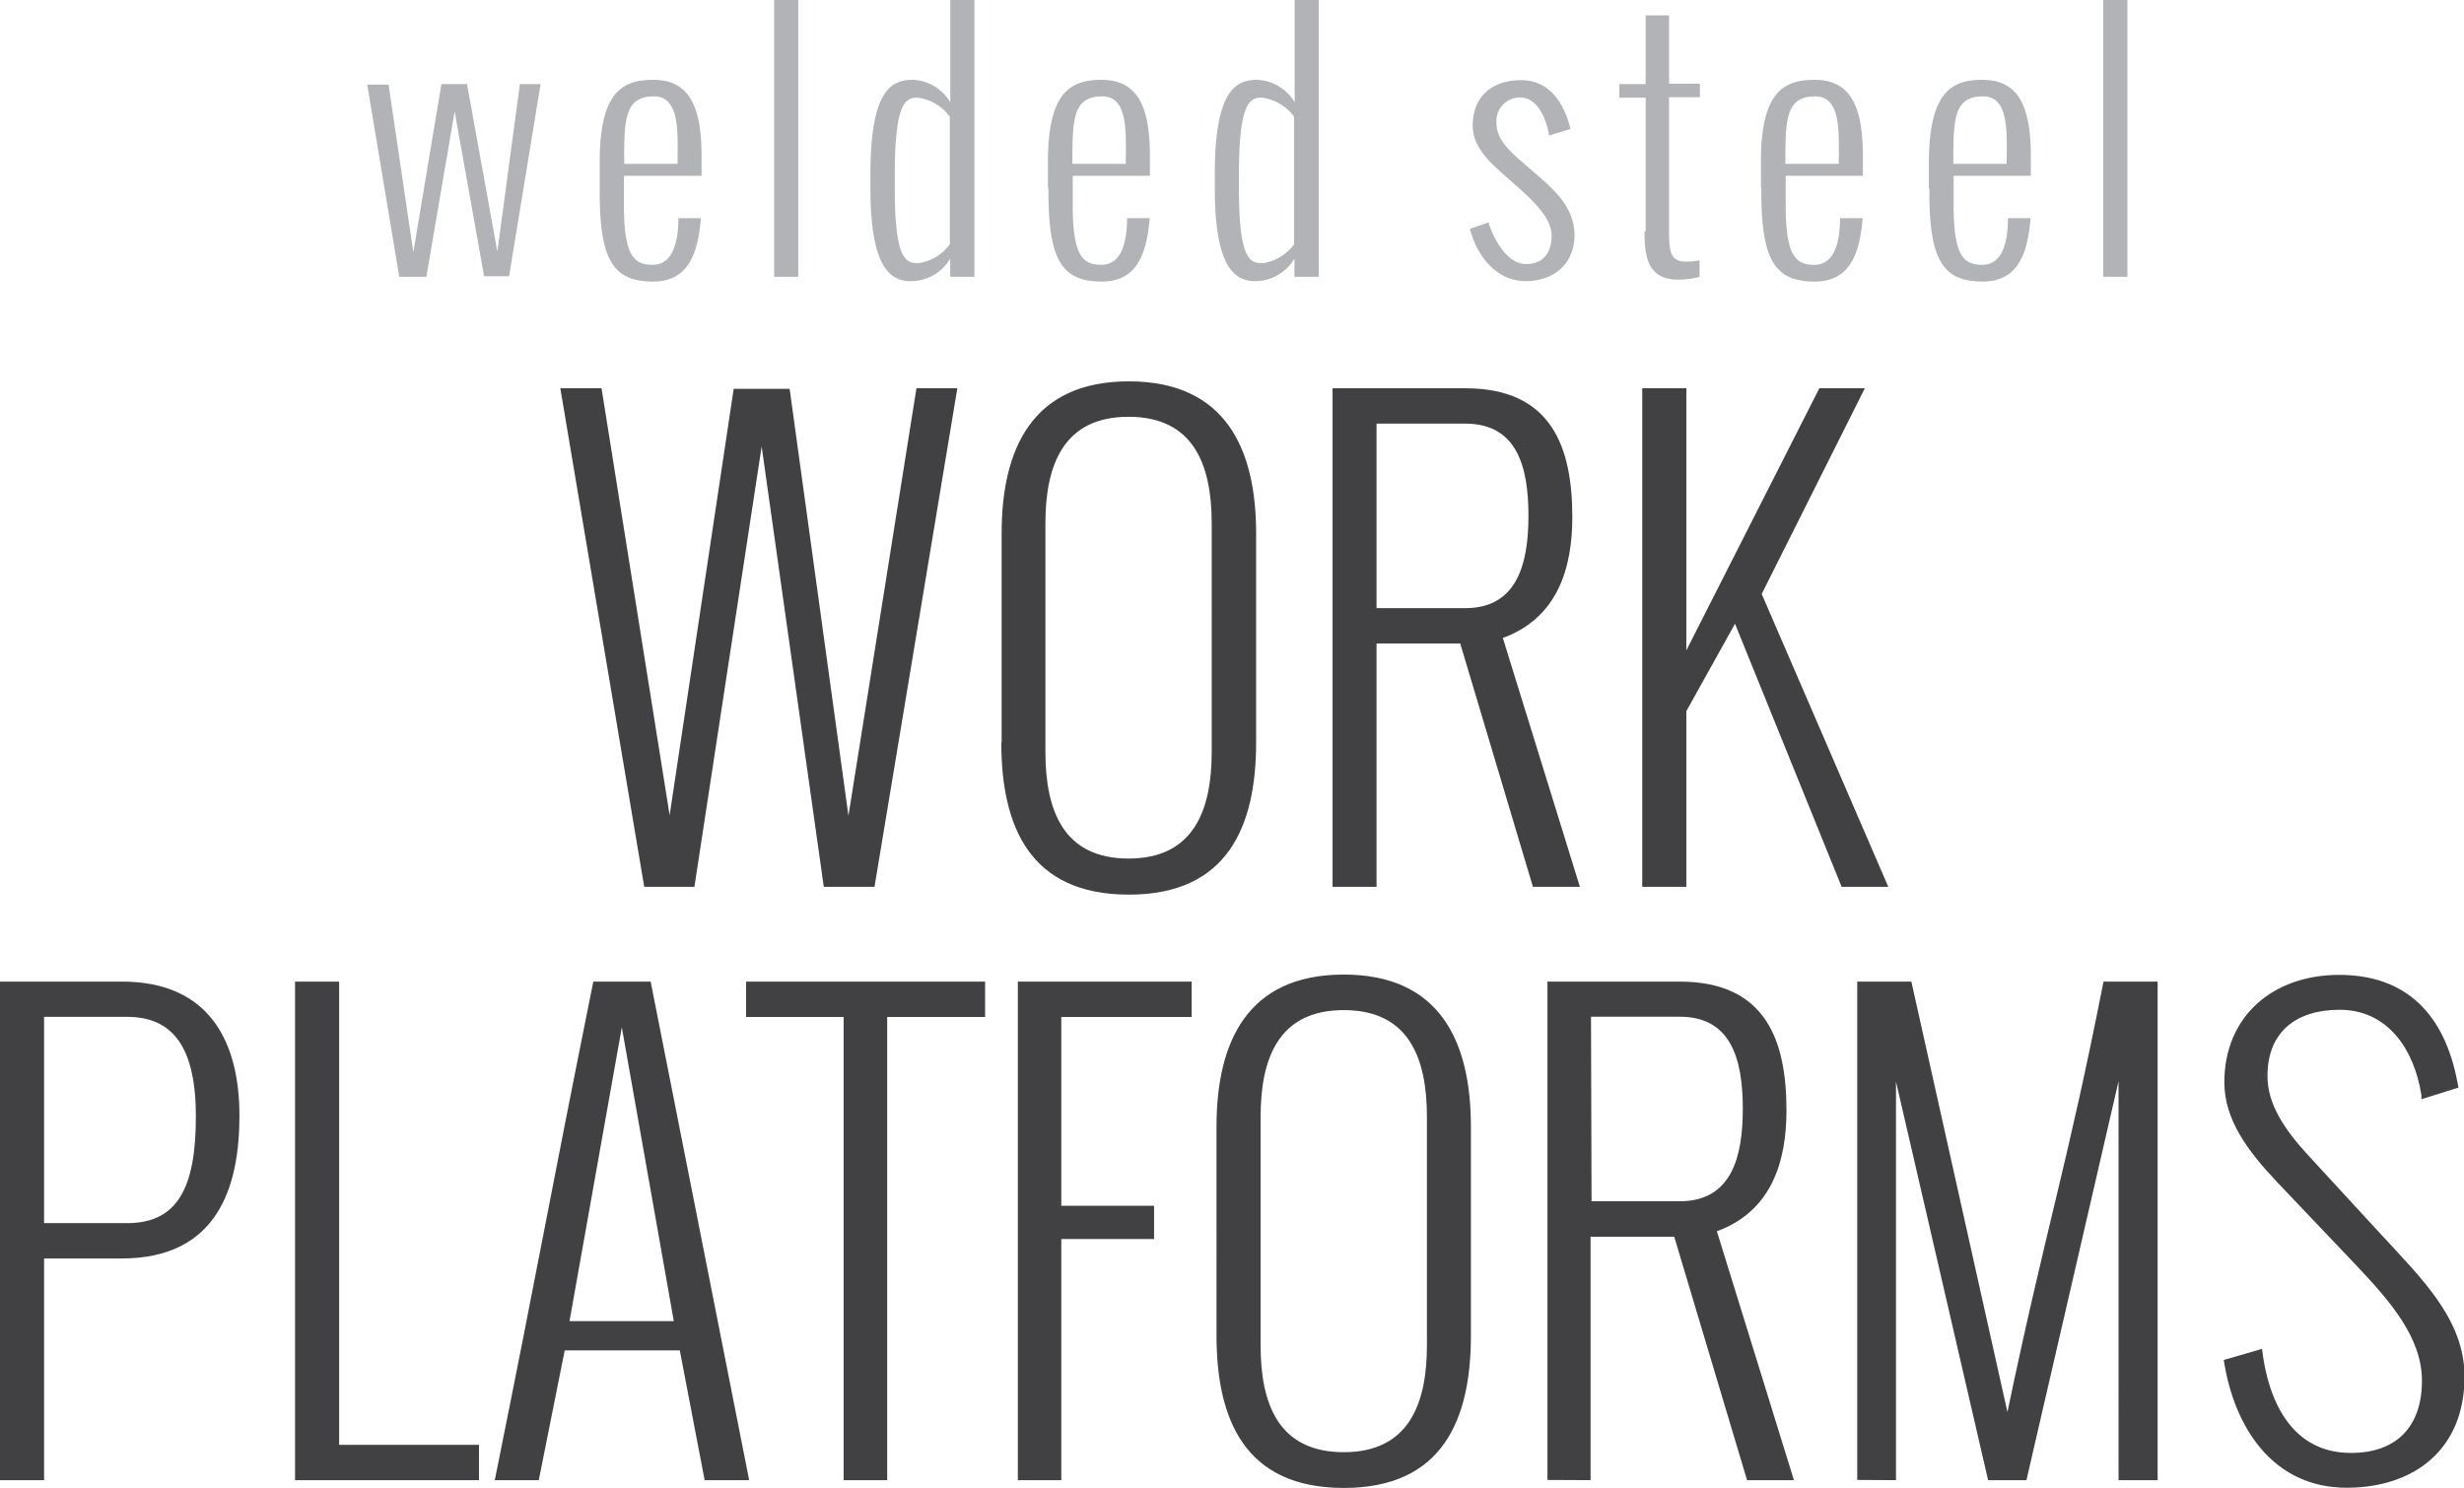 <svg id="Layer_1" data-name="Layer 1" xmlns="http://www.w3.org/2000/svg" xmlns:xlink="http://www.w3.org/1999/xlink" viewBox="0 0 230.82 139.41"><defs><style>.cls-1{fill:none;}.cls-2{clip-path:url(#clip-path);}.cls-3{fill:#414042;}.cls-4{fill:#b1b3b6;}</style><clipPath id="clip-path" transform="translate(-1.65 -1.56)"><rect class="cls-1" x="1.65" y="1.56" width="230.82" height="139.41"/></clipPath></defs><title>WS WP LOGO VECT</title><g class="cls-2"><path class="cls-3" d="M209.91,129l3.64-1.06c.57,4.92,2.8,9.75,8.33,9.75,4.27,0,6.65-2.47,6.65-6.76,0-4-2.87-7.36-6.27-10.94l-7.3-7.68c-2.74-2.9-4.94-5.84-4.94-9.34,0-6.18,4.54-10.07,10.75-10.07s9.88,3.59,11.1,10.13l.08.43-3.47,1.09,0-.38c-.68-4.37-3.21-8-7.66-8-4,0-6.76,2-6.76,6.21,0,2.63,1.58,5,3.83,7.44l6.87,7.46c3.66,4,7.76,7.87,7.76,13.25,0,6.89-4.78,10.42-11.05,10.42-6.84,0-10.53-5.56-11.51-12m-34.33,11.27V93.53h5.07l9,40.33c3.69-17.64,5.53-22.69,9-40.33h5.07v46.71h-3.66V102.86l-8.63,37.38h-3.59l-8.63-37.35v37.35Zm-24.89-26.11H159c4.94,0,5.91-4.29,5.91-8.66,0-4.64-1.08-8.63-5.91-8.63h-8.31Zm-4.13,26.11V93.53H159c8.12,0,10,5.59,10,12.07,0,4.78-1.39,9.45-6.52,11.32l7.22,23.32h-4.39l-6.82-22.8h-7.84v22.8Zm-31-13.55V107.12c0-7.89,2.85-14.25,11.92-14.25s11.91,6.36,11.91,14.25v19.57c0,7.85-2.63,14.28-11.91,14.28s-11.92-6.43-11.92-14.28m19.71.93V106.2c0-5.54-1.71-10-7.79-10s-7.79,4.47-7.79,10v21.42c0,5.53,1.71,10,7.79,10s7.79-4.51,7.79-10M97,140.24V93.53h16.28v3.31H101.07v17.69h8.69v3.12h-8.69v22.59Zm-16.32,0V96.84H71.54V93.53H93.93v3.31H84.76v43.4ZM55,125.34h9.77L59.9,97.81Zm-2.88,14.9H48c4.37-21.66,4.86-25,9.23-46.71h5.37l9.23,46.71H67.66l-2.33-12.16H54.55Zm-22.83,0V93.53h4.13v43.4H46.52v3.31ZM5.78,116.16l7.76,0c4.72,0,6.46-3.26,6.46-10,0-6.48-2.15-9.33-6.46-9.33H5.78ZM1.65,140.24V93.53H13.08c8.33,0,11,5.83,11,12.56S22,119.47,13.05,119.47H5.78v20.77Z" transform="translate(-1.65 -1.56)"/><path class="cls-3" d="M155.49,84.65V37.94h4.13V62.5l12.46-24.56h4.26l-9.66,19.27,11.86,27.44h-4.37L164.18,60l-4.56,8.19V84.65ZM130.6,58.54h8.31c4.94,0,5.92-4.29,5.92-8.66,0-4.64-1.09-8.63-5.92-8.63H130.6Zm-4.12,26.11V37.94h12.46c8.11,0,10,5.59,10,12.08,0,4.77-1.38,9.44-6.51,11.31l7.22,23.32h-4.4l-6.81-22.8H130.6v22.8Zm-31-13.54V51.54c0-7.9,2.85-14.25,11.92-14.25s11.92,6.35,11.92,14.25V71.11c0,7.84-2.64,14.27-11.92,14.27S95.45,79,95.45,71.11m19.71.92V50.61c0-5.53-1.71-10-7.79-10s-7.79,4.48-7.79,10V72c0,5.54,1.71,10,7.79,10s7.79-4.5,7.79-10M62,84.65,54.14,37.94H58l6.38,40,6-39.95h5.24l5.51,40L87.5,37.94h3.83L83.57,84.65H78.82L73,43.39l-6.3,41.26Z" transform="translate(-1.65 -1.56)"/><path class="cls-4" d="M198.68,1.56h2.26V27.49h-2.26ZM184.63,16.91h5v0c0-2.75.3-6.32-2.2-6.32-2.79,0-2.8,2.18-2.8,6.31Zm-2.29,2.26V16.66c.05-6.43,2.11-7.62,5-7.62,3.27,0,4.55,2.27,4.55,7.14,0,.73,0,1.13,0,1.85h-7.23v2.76c0,4.86,1,5.58,2.7,5.58,1.16,0,2.36-.84,2.39-4.29V22h2.11v.09c-.27,3.1-1.1,5.85-4.47,5.85-3.69,0-5.06-1.92-5-8.73M168.9,16.91h5v0c0-2.75.3-6.32-2.2-6.32-2.78,0-2.8,2.18-2.8,6.31Zm-2.29,2.26,0-2.51c0-6.43,2.11-7.62,5-7.62,3.27,0,4.55,2.27,4.55,7.14,0,.73,0,1.13,0,1.85h-7.23v2.76c0,4.86,1,5.58,2.69,5.58,1.16,0,2.37-.84,2.4-4.29V22h2.11v.09c-.27,3.1-1.1,5.85-4.48,5.85-3.69,0-5.06-1.92-5-8.73m-10.84,4.06V10.71h-2.46V9.44h2.46V3H158v6.4h2.89v1.27H158V23.12c0,1.82.06,2.95,1.54,2.95a6.62,6.62,0,0,0,1.32-.12V27.5a7.5,7.5,0,0,1-2,.26c-2.9,0-3.16-2.23-3.16-4.53M139.35,23l1.73-.59c.52,1.57,1.72,3.89,3.54,3.89,1.65,0,2.38-1.12,2.38-2.68s-1.58-3.12-3.08-4.45L142.61,18c-1.62-1.42-3-2.77-3-4.66,0-2.77,1.84-4.27,4.54-4.27s4.05,2.24,4.62,4.57l-2,.62c-.24-1.49-1.06-3.57-2.73-3.57a2.21,2.21,0,0,0-2.2,2.46c0,1.31,1,2.38,2.26,3.46l1.43,1.24c1.75,1.52,3.57,3.12,3.62,5.69,0,2.74-1.93,4.36-4.6,4.36S140,25.59,139.35,23M122.88,24.4V12.5a4.44,4.44,0,0,0-3-1.79c-1.1,0-2.17.31-2.17,7.14v1.43c0,6.76,1.1,6.94,2.25,6.94a4.46,4.46,0,0,0,2.95-1.82m0,3.09v-1.7a4.28,4.28,0,0,1-3.65,2.11c-1.67,0-3.81-.83-3.81-8.64V17.83c0-8.09,2.14-8.79,4-8.79a4.32,4.32,0,0,1,3.48,2.1V1.56h2.26V27.49ZM102.11,16.91h5v0c0-2.75.3-6.32-2.2-6.32-2.79,0-2.8,2.18-2.8,6.31Zm-2.29,2.26V16.66c0-6.43,2.11-7.62,5-7.62,3.27,0,4.55,2.27,4.55,7.14,0,.73,0,1.13,0,1.85h-7.23v2.76c0,4.86,1,5.58,2.7,5.58,1.16,0,2.36-.84,2.39-4.29V22h2.11v.09c-.27,3.1-1.1,5.85-4.47,5.85-3.69,0-5.06-1.92-5-8.73M90.63,24.4V12.5a4.42,4.42,0,0,0-3-1.79c-1.09,0-2.16.31-2.16,7.14v1.43c0,6.76,1.1,6.94,2.24,6.94a4.44,4.44,0,0,0,2.95-1.82m0,3.09v-1.7A4.25,4.25,0,0,1,87,27.9c-1.68,0-3.81-.83-3.81-8.64V17.83c0-8.09,2.13-8.79,4-8.79a4.3,4.3,0,0,1,3.48,2.1V1.56h2.26V27.49ZM74.17,1.56h2.26V27.49H74.17ZM60.12,16.91h5v0c0-2.75.3-6.32-2.2-6.32-2.79,0-2.8,2.18-2.8,6.31Zm-2.29,2.26V16.66c0-6.43,2.11-7.62,5-7.62,3.26,0,4.54,2.27,4.54,7.14,0,.73,0,1.13,0,1.85H60.1v2.76c0,4.86,1,5.58,2.7,5.58,1.16,0,2.37-.84,2.4-4.29V22h2.1v.09c-.27,3.1-1.1,5.85-4.47,5.85-3.69,0-5.06-1.92-5-8.73M39.05,27.49l-3-18h2l2.32,15.7L43,9.44H45.4l2.84,15.7,2.11-15.7h1.94l-2.95,18H47L44.24,12,41.59,27.49Z" transform="translate(-1.65 -1.56)"/></g></svg>
